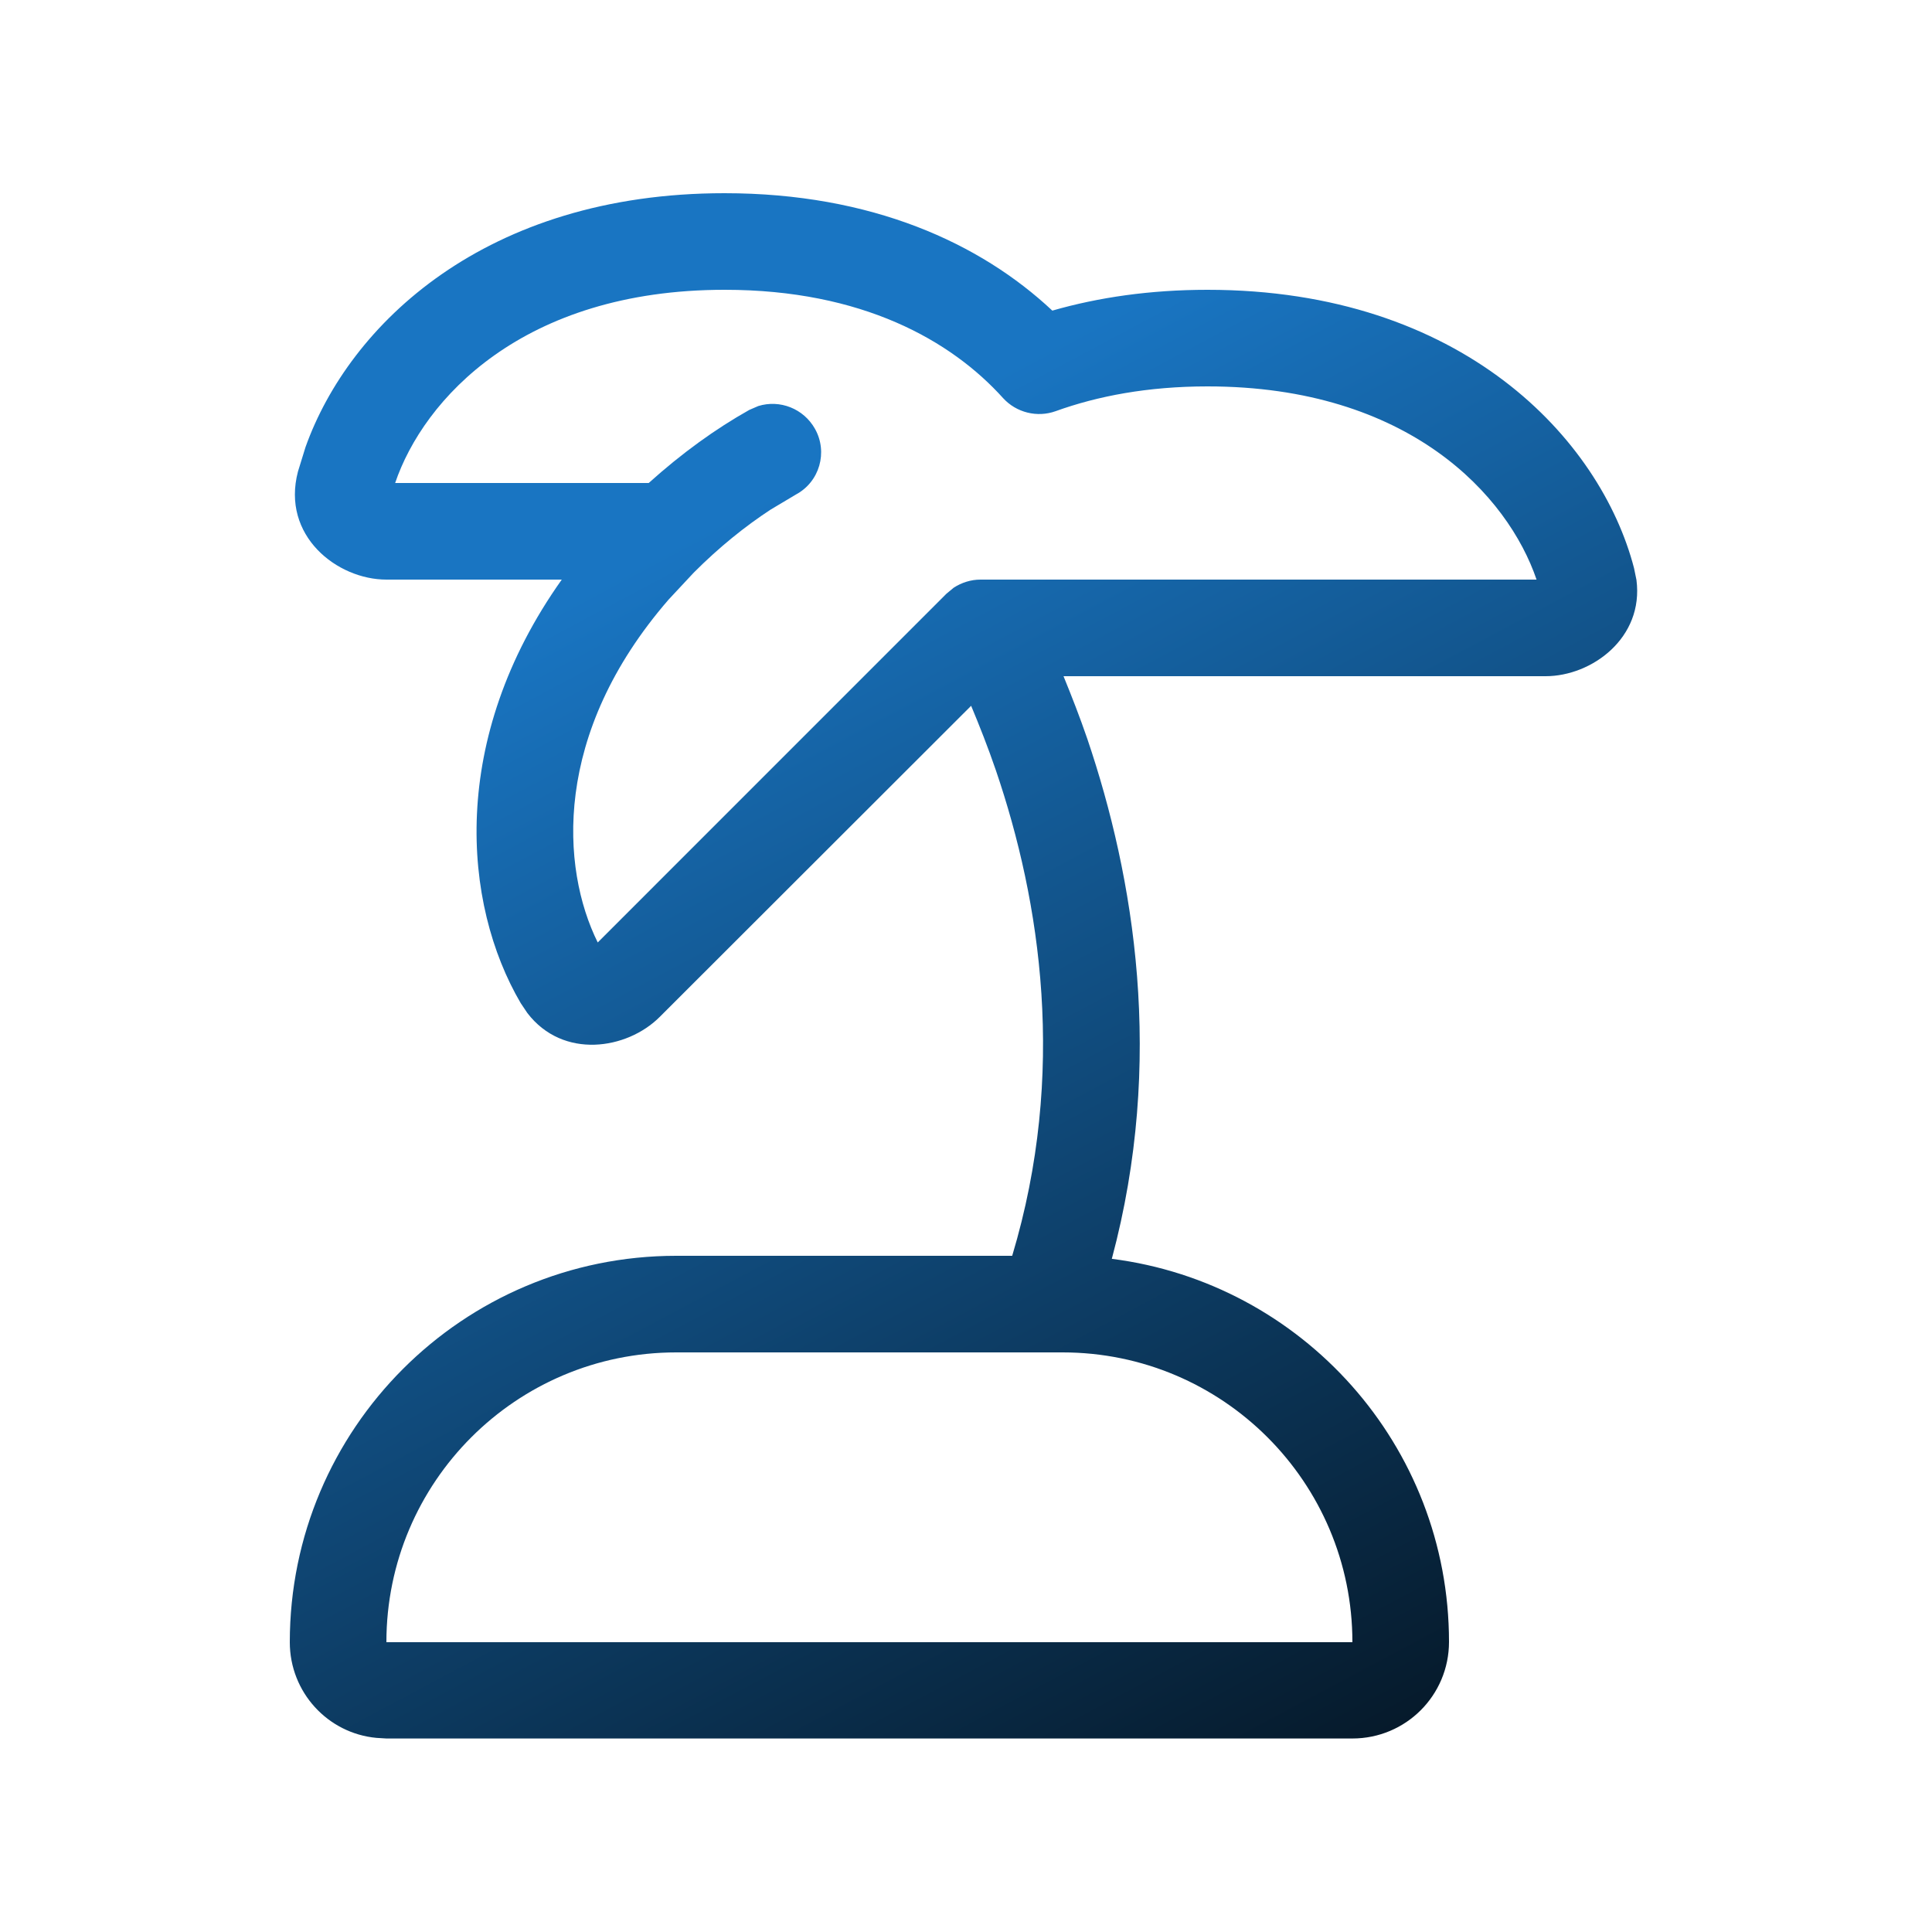 <svg width="44" height="44" viewBox="0 0 44 44" fill="none" xmlns="http://www.w3.org/2000/svg">
<path d="M16.5 4.4C19.848 4.4 22.323 5.534 23.966 7.074C25.018 6.772 26.194 6.6 27.5 6.6C33.303 6.6 36.451 10.003 37.214 12.939L37.269 13.207C37.441 14.527 36.252 15.4 35.2 15.4H24.221C24.406 15.854 24.592 16.328 24.764 16.83C25.829 19.972 26.531 24.152 25.321 28.669C29.652 29.219 33 32.917 33 37.393C33 38.61 32.017 39.593 30.8 39.593H8.8L8.573 39.579C7.466 39.476 6.6 38.541 6.6 37.4C6.6 32.539 10.539 28.6 15.4 28.6H23.052C24.303 24.434 23.698 20.529 22.681 17.545C22.502 17.022 22.309 16.534 22.117 16.074L15.022 23.162C14.279 23.904 12.822 24.131 12.011 23.072L11.859 22.846C10.533 20.584 10.216 16.83 12.794 13.2H8.8C7.679 13.2 6.401 12.203 6.786 10.739L6.958 10.182C7.954 7.391 11.055 4.4 16.5 4.4ZM15.4 30.8C11.756 30.8 8.8 33.756 8.8 37.4H30.8C30.8 33.756 27.844 30.8 24.2 30.8H15.4ZM16.5 6.6C11.901 6.6 9.646 9.096 8.999 11H14.774C15.531 10.319 16.294 9.769 17.064 9.336L17.27 9.247C17.758 9.096 18.301 9.302 18.562 9.769C18.858 10.299 18.666 10.972 18.129 11.261L17.552 11.605C16.974 11.983 16.383 12.457 15.799 13.042L15.228 13.654C12.574 16.713 12.774 19.772 13.613 21.464L21.553 13.523L21.718 13.386C21.897 13.269 22.11 13.2 22.33 13.2H34.994C34.347 11.296 32.099 8.8 27.5 8.8C26.139 8.8 24.997 9.02 24.042 9.364C23.622 9.515 23.148 9.398 22.846 9.068C21.663 7.755 19.635 6.6 16.507 6.6H16.5Z" fill="url(#paint0_linear_7323_185)"/>
<defs>
<linearGradient id="paint0_linear_7323_185" x1="21.951" y1="8.92" x2="40.988" y2="44.672" gradientUnits="userSpaceOnUse">
<stop stop-color="#1975C2"/>
<stop offset="1"/>
</linearGradient>
</defs>
</svg>
